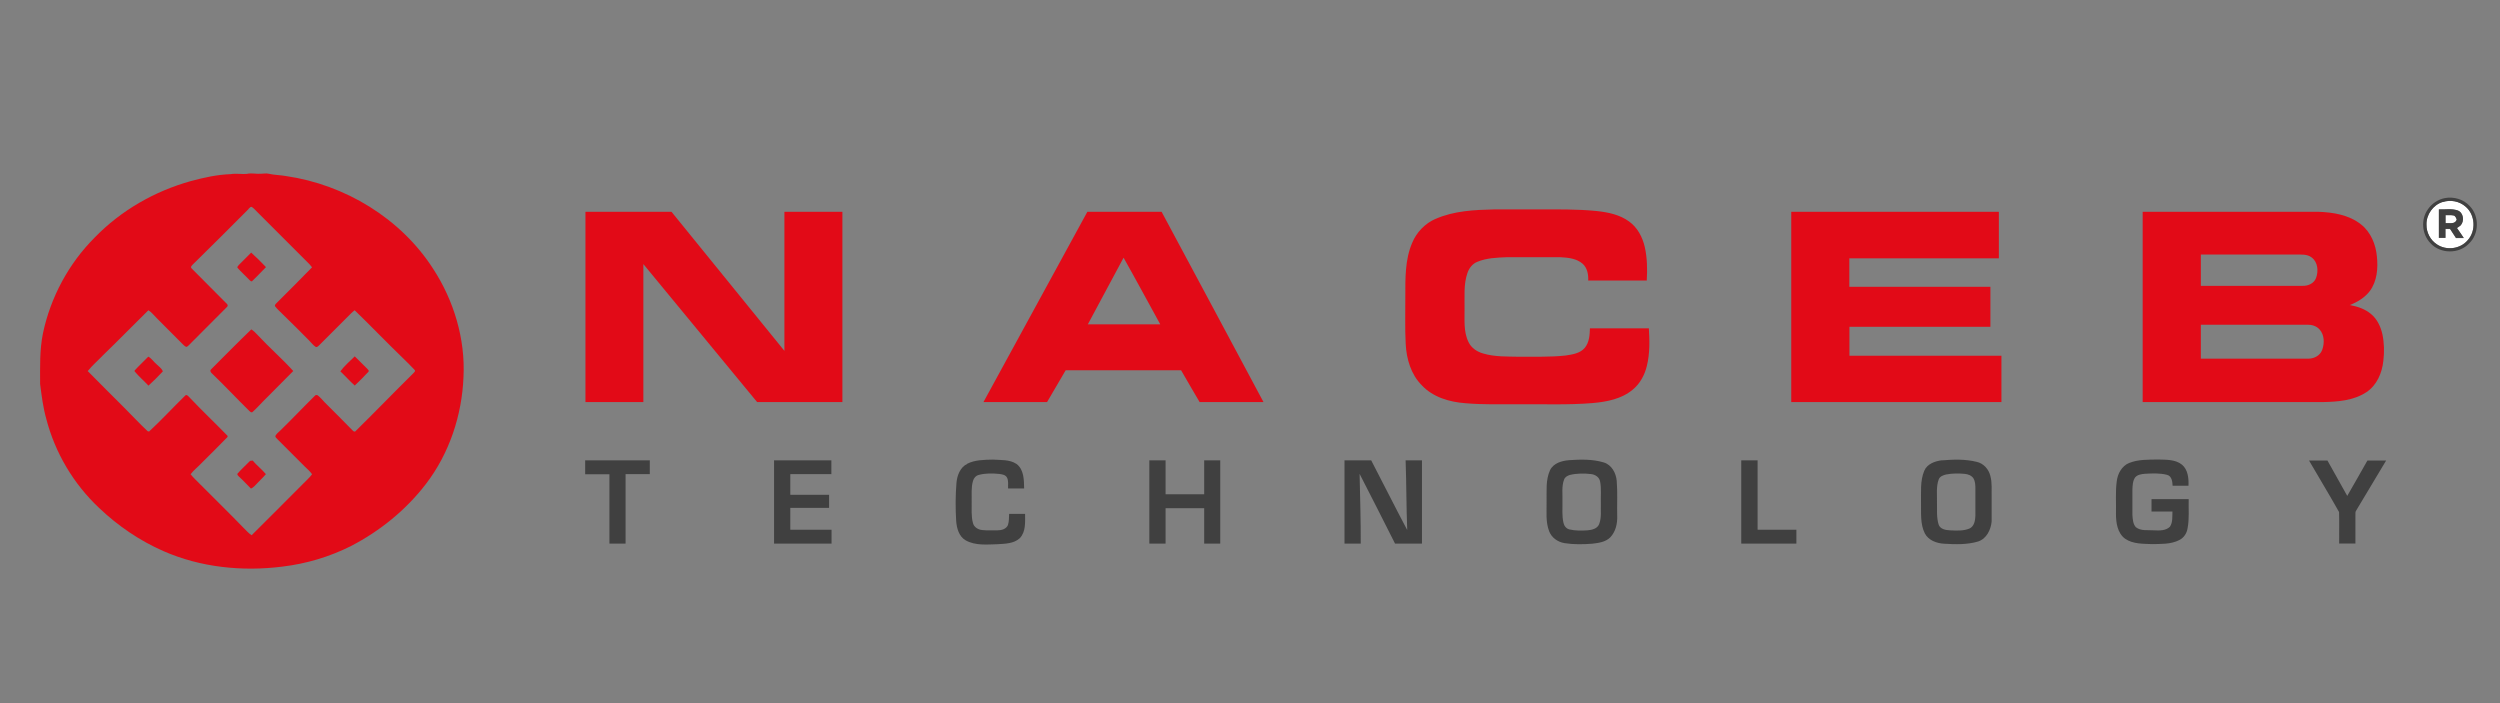 <?xml version="1.0" encoding="UTF-8"?>
<svg xmlns="http://www.w3.org/2000/svg" id="Layer_1" data-name="Layer 1" viewBox="0 0 263 74">
  <rect x="0" y="0" width="263" height="74" fill="#808080" stroke="none"/>
  <defs>
    <style>
      .cls-1 {
        fill: #fff;
      }

      .cls-2 {
        fill: #e20a17;
      }

      .cls-3 {
        fill: #404040;
      }
    </style>
  </defs>
  <g>
    <path class="cls-1" d="m256.97,21.25c.81-.27,1.75-.09,2.39.47,1.03.86,1.14,2.57.23,3.55-.77.92-2.23,1.11-3.22.44-.7-.44-1.13-1.26-1.11-2.09-.03-1.05.7-2.07,1.7-2.38Zm-.4.78c0,1.01,0,2.01,0,3.01.23,0,.46,0,.69,0,0-.31,0-.63,0-.94h.49c.21.31.42.63.62.95.27,0,.54,0,.82,0-.24-.35-.47-.7-.72-1.05.13-.09.27-.17.39-.28.42-.46.29-1.35-.32-1.57-.63-.22-1.31-.08-1.96-.11Z"></path>
    <path class="cls-1" d="m257.27,22.64c.27,0,.55-.02.83.03.22.04.28.26.35.44-.17.52-.77.36-1.18.37,0-.28,0-.56,0-.84Z"></path>
  </g>
  <g>
    <path class="cls-2" d="m26.04,18.27c.47-.07.93.04,1.4.01.28,0,.56-.07.84,0,.59.14,1.21.13,1.8.24,6.21.9,12.08,4.45,15.49,9.76,2.18,3.35,3.39,7.37,3.19,11.38-.16,4.03-1.49,8.04-3.95,11.25-2.09,2.73-4.83,4.95-7.88,6.53-2.26,1.14-4.72,1.87-7.24,2.17-4.21.53-8.59.08-12.49-1.63-2.51-1.1-4.81-2.67-6.79-4.56-2.68-2.52-4.62-5.8-5.54-9.35-.34-1.2-.49-2.44-.65-3.67,0-1.78-.06-3.58.3-5.34.8-3.79,2.71-7.34,5.45-10.08,2.76-2.84,6.3-4.87,10.11-5.93,1.37-.37,2.76-.68,4.19-.73.59-.1,1.18.03,1.77-.03Zm.13,3.7c-1.93,1.94-3.87,3.88-5.83,5.8-.11.12-.35.29-.19.46,1.23,1.26,2.5,2.49,3.73,3.75.11.09.09.26-.03.34-1.24,1.25-2.49,2.49-3.73,3.74-.15.15-.29.32-.47.43-.15,0-.26-.12-.37-.22-.93-.94-1.87-1.87-2.8-2.81-.29-.28-.52-.61-.87-.82-1.6,1.57-3.16,3.18-4.77,4.73-.53.56-1.13,1.06-1.61,1.67,1.25,1.28,2.53,2.53,3.79,3.8.84.83,1.64,1.71,2.51,2.52.04,0,.12.03.15.04,1.31-1.21,2.52-2.53,3.8-3.78.16-.17.32.06.43.16,1.31,1.39,2.7,2.7,4.03,4.07,0,.03,0,.09,0,.12-.92.96-1.88,1.88-2.82,2.83-.35.37-.76.68-1.07,1.09.31.4.7.73,1.05,1.1,1.51,1.52,3.05,3.02,4.54,4.56.27.26.51.55.83.76,1.8-1.78,3.58-3.58,5.37-5.37.33-.35.71-.66.99-1.05-.21-.3-.49-.54-.75-.79-.97-.97-1.94-1.94-2.91-2.91-.09-.1-.24-.2-.19-.35.12-.22.32-.37.49-.53,1.23-1.19,2.4-2.44,3.62-3.64.08-.11.19-.14.32-.09.28.21.5.49.74.74.98.99,1.98,1.96,2.95,2.97.1.11.24.18.34.03,2.03-1.99,4-4.04,6.02-6.03.08-.11.3-.24.15-.38-.77-.83-1.61-1.59-2.41-2.4-1.3-1.28-2.57-2.6-3.89-3.87-.13.1-.26.21-.38.33-1.12,1.13-2.25,2.25-3.37,3.37-.09.07-.19.2-.32.17-.3-.17-.49-.47-.74-.71-.92-.92-1.83-1.85-2.77-2.75-.26-.28-.57-.52-.8-.84-.04-.18.13-.28.23-.39,1.24-1.22,2.45-2.46,3.67-3.7-.09-.11-.18-.22-.28-.33-1.82-1.82-3.64-3.64-5.47-5.47-.19-.19-.37-.4-.59-.55-.15-.04-.24.12-.34.2Z"></path>
    <path class="cls-2" d="m151.02,23.03c1.92-.85,4.06-.95,6.13-1,1.5,0,2.99,0,4.49,0,2.12,0,4.24-.04,6.34.17,1.19.13,2.42.38,3.4,1.1.88.63,1.41,1.64,1.65,2.68.26,1.16.28,2.35.21,3.53-2.05,0-4.1,0-6.16,0,.03-.63-.09-1.31-.58-1.76-.63-.55-1.51-.65-2.31-.69-1.91,0-3.81,0-5.72,0-1.03.04-2.08.08-3.05.48-.52.2-.88.68-1.05,1.19-.41,1.19-.28,2.46-.3,3.69.02,1.2-.13,2.46.42,3.57.29.62.9,1.02,1.55,1.2,1.22.36,2.5.31,3.76.34,1.63-.02,3.27.05,4.9-.13.71-.11,1.53-.22,2.02-.81.47-.57.52-1.34.54-2.05,2.07,0,4.13,0,6.2,0,.08,1.32.11,2.66-.21,3.95-.23.96-.72,1.88-1.5,2.51-1.16.97-2.72,1.27-4.18,1.4-2.62.22-5.25.1-7.88.13-1.84-.01-3.68.05-5.51-.11-1.68-.12-3.44-.63-4.62-1.9-1.13-1.14-1.6-2.76-1.68-4.33-.09-1.66-.03-3.33-.04-5,0-1.89-.04-3.87.72-5.64.46-1.12,1.36-2.05,2.47-2.53Z"></path>
    <path class="cls-2" d="m61.59,42.3c0-6.67,0-13.35,0-20.02h9.05c3.96,4.87,7.92,9.75,11.88,14.63,0-4.88,0-9.75,0-14.63,2.03,0,4.07,0,6.1,0,0,6.67,0,13.35,0,20.02-2.99,0-5.98,0-8.97,0-3.99-4.84-7.98-9.68-11.97-14.52,0,4.84,0,9.68,0,14.52-2.03,0-4.07,0-6.1,0Z"></path>
    <path class="cls-2" d="m114.39,22.28c2.6,0,5.21,0,7.81,0,3.57,6.67,7.16,13.34,10.72,20.02-2.24,0-4.48,0-6.72,0-.66-1.11-1.3-2.23-1.95-3.35-4.05,0-8.09,0-12.14,0-.66,1.11-1.3,2.23-1.96,3.35h-6.69c3.64-6.67,7.29-13.35,10.93-20.02Zm3.81,4.83c-1.25,2.34-2.51,4.67-3.76,7.01,2.54,0,5.08,0,7.62,0-1.29-2.34-2.55-4.69-3.86-7.01Z"></path>
    <path class="cls-2" d="m188.42,22.28c7.29,0,14.57,0,21.86,0,0,1.63,0,3.27,0,4.9-5.24,0-10.49,0-15.73,0,0,1,0,1.99,0,2.99,4.95,0,9.89,0,14.84,0,0,1.4,0,2.81,0,4.21h-14.83c0,1.01,0,2.03,0,3.04,5.33,0,10.66,0,15.99,0v4.88c-7.37,0-14.74,0-22.11,0,0-6.67,0-13.35,0-20.02Z"></path>
    <path class="cls-2" d="m225.4,22.28c6.16,0,12.31,0,18.47,0,1.57.05,3.24.32,4.51,1.33,1.03.81,1.56,2.11,1.67,3.38.13,1.23.02,2.59-.74,3.62-.53.7-1.31,1.17-2.11,1.48.81.15,1.63.42,2.26.97.63.53.99,1.31,1.17,2.11.19.91.21,1.85.1,2.77-.13,1.28-.68,2.59-1.79,3.32-1.37.9-3.06,1.01-4.65,1.04-6.29,0-12.58,0-18.88,0,0-6.67,0-13.35,0-20.02Zm6.13,4.5c0,1.1,0,2.19,0,3.29,3.57,0,7.14,0,10.71,0,.58.02,1.2-.26,1.41-.83.27-.72.19-1.68-.47-2.16-.47-.36-1.1-.3-1.66-.3-3.33,0-6.66,0-9.99,0Zm0,7.38c0,1.19,0,2.38,0,3.57,3.77,0,7.55,0,11.32,0,.6,0,1.22-.32,1.44-.91.26-.7.25-1.61-.29-2.18-.32-.35-.8-.49-1.26-.48-3.74,0-7.47,0-11.21,0Z"></path>
    <path class="cls-2" d="m26.43,26.58c.53.49,1.06.99,1.55,1.52-.49.5-.97,1.01-1.48,1.5-.19,0-.29-.21-.43-.32-.35-.37-.74-.71-1.07-1.09-.09-.12.07-.23.13-.32.43-.43.87-.86,1.3-1.3Z"></path>
    <path class="cls-2" d="m22.22,38.84c1.41-1.4,2.79-2.82,4.22-4.19.26.17.48.39.69.62,1.2,1.3,2.54,2.45,3.72,3.76-1.02,1.05-2.07,2.07-3.09,3.11-.39.4-.77.82-1.18,1.19-.12.13-.26-.02-.35-.1-1.33-1.3-2.59-2.66-3.93-3.94-.13-.11-.26-.32-.07-.45Z"></path>
    <path class="cls-2" d="m14.16,38.98c.46-.51.97-.97,1.44-1.46.35.18.55.53.85.78.24.24.56.44.68.77-.48.52-.98,1.02-1.51,1.5-.48-.51-1.01-.97-1.46-1.5v-.09Z"></path>
    <path class="cls-2" d="m35.81,39.06c.43-.59,1-1.06,1.51-1.57.44.43.87.87,1.31,1.3.07.09.25.22.11.34-.46.49-.93.97-1.42,1.43-.53-.47-1-1.01-1.51-1.49Z"></path>
    <path class="cls-2" d="m26.32,48.48c.07,0,.2-.02.26-.03.43.51.96.92,1.39,1.43-.28.34-.61.63-.91.96-.2.21-.39.44-.66.56-.42-.42-.83-.87-1.27-1.27-.06-.09-.24-.2-.13-.32.41-.47.88-.89,1.31-1.33Z"></path>
  </g>
  <g>
    <path class="cls-3" d="m257.19,20.84c.94-.18,1.97.12,2.62.83,1.03,1.05,1.01,2.93-.07,3.95-1.05,1.12-3.02,1.1-4.05-.03-.92-.94-1.04-2.52-.27-3.58.41-.6,1.06-1.03,1.78-1.17Zm-.22.41c-1.01.31-1.73,1.33-1.7,2.38-.02.82.41,1.64,1.11,2.09.99.66,2.45.48,3.22-.44.91-.99.8-2.7-.23-3.55-.64-.56-1.58-.74-2.39-.47Z"></path>
    <path class="cls-3" d="m256.58,22.02c.65.04,1.33-.11,1.96.11.62.22.74,1.11.32,1.57-.12.11-.26.19-.39.28.25.34.48.7.72,1.05-.27,0-.55,0-.82,0-.21-.32-.41-.63-.62-.95h-.49c0,.31,0,.63,0,.94-.23,0-.46,0-.69,0,0-1,0-2.01,0-3.01Zm.69.61c0,.28,0,.56,0,.84.41-.02,1.01.14,1.18-.37-.07-.18-.14-.4-.35-.44-.27-.05-.55-.02-.83-.03Z"></path>
    <path class="cls-3" d="m101.74,48.79c.83-.42,1.8-.42,2.71-.44.83.06,1.76-.03,2.49.46.79.59.78,1.69.8,2.58-.56,0-1.13,0-1.69,0-.02-.39.07-.81-.12-1.16-.16-.28-.5-.33-.79-.37-.72-.07-1.46-.09-2.16.1-.31.07-.54.33-.62.63-.21.7-.12,1.44-.14,2.16.02.76-.07,1.54.14,2.29.11.43.55.68.96.72.54.06,1.09.02,1.64.03.41,0,.89-.14,1.07-.54.13-.38.11-.8.13-1.19.56,0,1.12,0,1.68,0,0,.87.09,1.88-.56,2.56-.62.57-1.52.58-2.31.63-1.13.03-2.36.17-3.39-.41-.7-.41-.93-1.26-.99-2.02-.08-1.33-.08-2.67.03-4.01.06-.78.38-1.64,1.13-2.01Z"></path>
    <path class="cls-3" d="m165.06,48.41c1.22-.08,2.48-.12,3.66.24.83.25,1.29,1.12,1.36,1.94.1,1.23.02,2.46.05,3.69.03.8-.16,1.64-.72,2.24-.5.51-1.25.6-1.92.68-.96.07-1.93.09-2.89-.06-.7-.11-1.36-.56-1.62-1.23-.4-1-.26-2.1-.28-3.16.02-1.09-.11-2.25.36-3.28.36-.75,1.24-1,2.01-1.06Zm.1,1.55c-.25.08-.51.21-.61.47-.29.74-.15,1.54-.18,2.31.02.75-.07,1.52.11,2.27.07.32.3.62.64.69.62.14,1.26.13,1.89.09.46-.04,1.03-.17,1.22-.65.27-.69.15-1.46.18-2.18-.03-.77.07-1.55-.08-2.31-.08-.46-.53-.74-.97-.78-.73-.08-1.48-.08-2.19.09Z"></path>
    <path class="cls-3" d="m204.29,48.43c1.22-.1,2.47-.14,3.67.16.71.16,1.25.77,1.42,1.46.21.74.12,1.52.14,2.28,0,.84.01,1.69,0,2.53-.08.87-.54,1.83-1.44,2.11-1.15.34-2.37.3-3.55.23-.79-.04-1.65-.35-2.04-1.09-.49-.98-.38-2.11-.4-3.17.02-1.14-.11-2.34.34-3.41.3-.73,1.13-1.02,1.86-1.11Zm.47,1.48c-.32.07-.69.2-.81.53-.28.77-.16,1.6-.18,2.4.02.78-.06,1.58.17,2.33.16.5.74.6,1.2.62.68.03,1.41.08,2.05-.19.5-.23.6-.84.62-1.32,0-.95,0-1.9,0-2.86,0-.38-.01-.79-.22-1.12-.2-.29-.57-.42-.91-.45-.64-.06-1.28-.06-1.91.06Z"></path>
    <path class="cls-3" d="m224,48.7c.95-.38,2-.34,3-.36.86.03,1.83-.03,2.54.54.64.53.72,1.44.69,2.22h-1.67c-.02-.44-.09-1.03-.6-1.15-.74-.19-1.52-.15-2.28-.11-.38.03-.81.08-1.07.39-.25.37-.26.84-.28,1.27,0,.89,0,1.77,0,2.66.03.44.05.95.36,1.3.54.43,1.26.28,1.9.33.57.03,1.24.05,1.68-.37.32-.47.25-1.07.27-1.61-.73,0-1.46,0-2.2,0,0-.43,0-.87,0-1.3,1.3,0,2.6,0,3.91,0-.03,1.03.08,2.07-.12,3.08-.08.52-.4,1-.88,1.23-.88.45-1.9.4-2.86.42-.95-.04-2,0-2.82-.56-.82-.59-.97-1.69-.97-2.62.03-1.14-.07-2.29.08-3.42.09-.8.53-1.62,1.31-1.94Z"></path>
    <path class="cls-3" d="m61.54,48.43c2.27,0,4.55,0,6.82,0,0,.49,0,.97,0,1.45-.85,0-1.7,0-2.55,0,0,2.44.01,4.87,0,7.31-.57-.01-1.14,0-1.7,0v-7.3h-2.55v-1.46Z"></path>
    <path class="cls-3" d="m81.43,48.43c2.01,0,4.02,0,6.03,0,0,.49,0,.97,0,1.45-1.44,0-2.88,0-4.32,0,0,.72,0,1.45,0,2.17,1.36,0,2.72,0,4.08,0,0,.46,0,.92,0,1.38-1.36,0-2.72,0-4.08,0,0,.77,0,1.53,0,2.3,1.45,0,2.89,0,4.34,0,0,.49,0,.97,0,1.46-2.02,0-4.03,0-6.05,0,0-2.92,0-5.84,0-8.76Z"></path>
    <path class="cls-3" d="m120.91,48.43c.57,0,1.14,0,1.71,0,0,1.19,0,2.38,0,3.57,1.35,0,2.71,0,4.06,0,0-1.19,0-2.38,0-3.57.56,0,1.12,0,1.69,0v8.76c-.56,0-1.12,0-1.69,0,0-1.24,0-2.48,0-3.73-1.35,0-2.71,0-4.06,0,0,1.24,0,2.49,0,3.73-.57,0-1.14,0-1.71,0-.01-2.92,0-5.84,0-8.76Z"></path>
    <path class="cls-3" d="m141.44,48.43c.94,0,1.87,0,2.81,0,1.27,2.44,2.5,4.9,3.79,7.33-.1-2.44-.08-4.89-.17-7.33h1.72v8.76c-.94,0-1.88,0-2.83,0-1.24-2.45-2.47-4.9-3.73-7.34.05,2.45.13,4.9.12,7.34-.57,0-1.14,0-1.71,0,0-2.92,0-5.84,0-8.76Z"></path>
    <path class="cls-3" d="m183.19,48.43c.57,0,1.14,0,1.71,0,0,2.43,0,4.87,0,7.3,1.36,0,2.72,0,4.08,0v1.46c-1.93,0-3.86,0-5.8,0,0-2.92,0-5.84,0-8.76Z"></path>
    <path class="cls-3" d="m242.91,48.45c.65,0,1.3,0,1.94,0,.69,1.24,1.38,2.48,2.08,3.72.72-1.23,1.41-2.48,2.12-3.72.65,0,1.31,0,1.97,0-1.05,1.75-2.1,3.49-3.14,5.24-.11.14-.09.31-.09.47,0,1.01,0,2.01,0,3.02-.57,0-1.14,0-1.71,0-.01-1.1.02-2.21-.01-3.31-1.02-1.82-2.11-3.61-3.16-5.42Z"></path>
  </g>
</svg>

